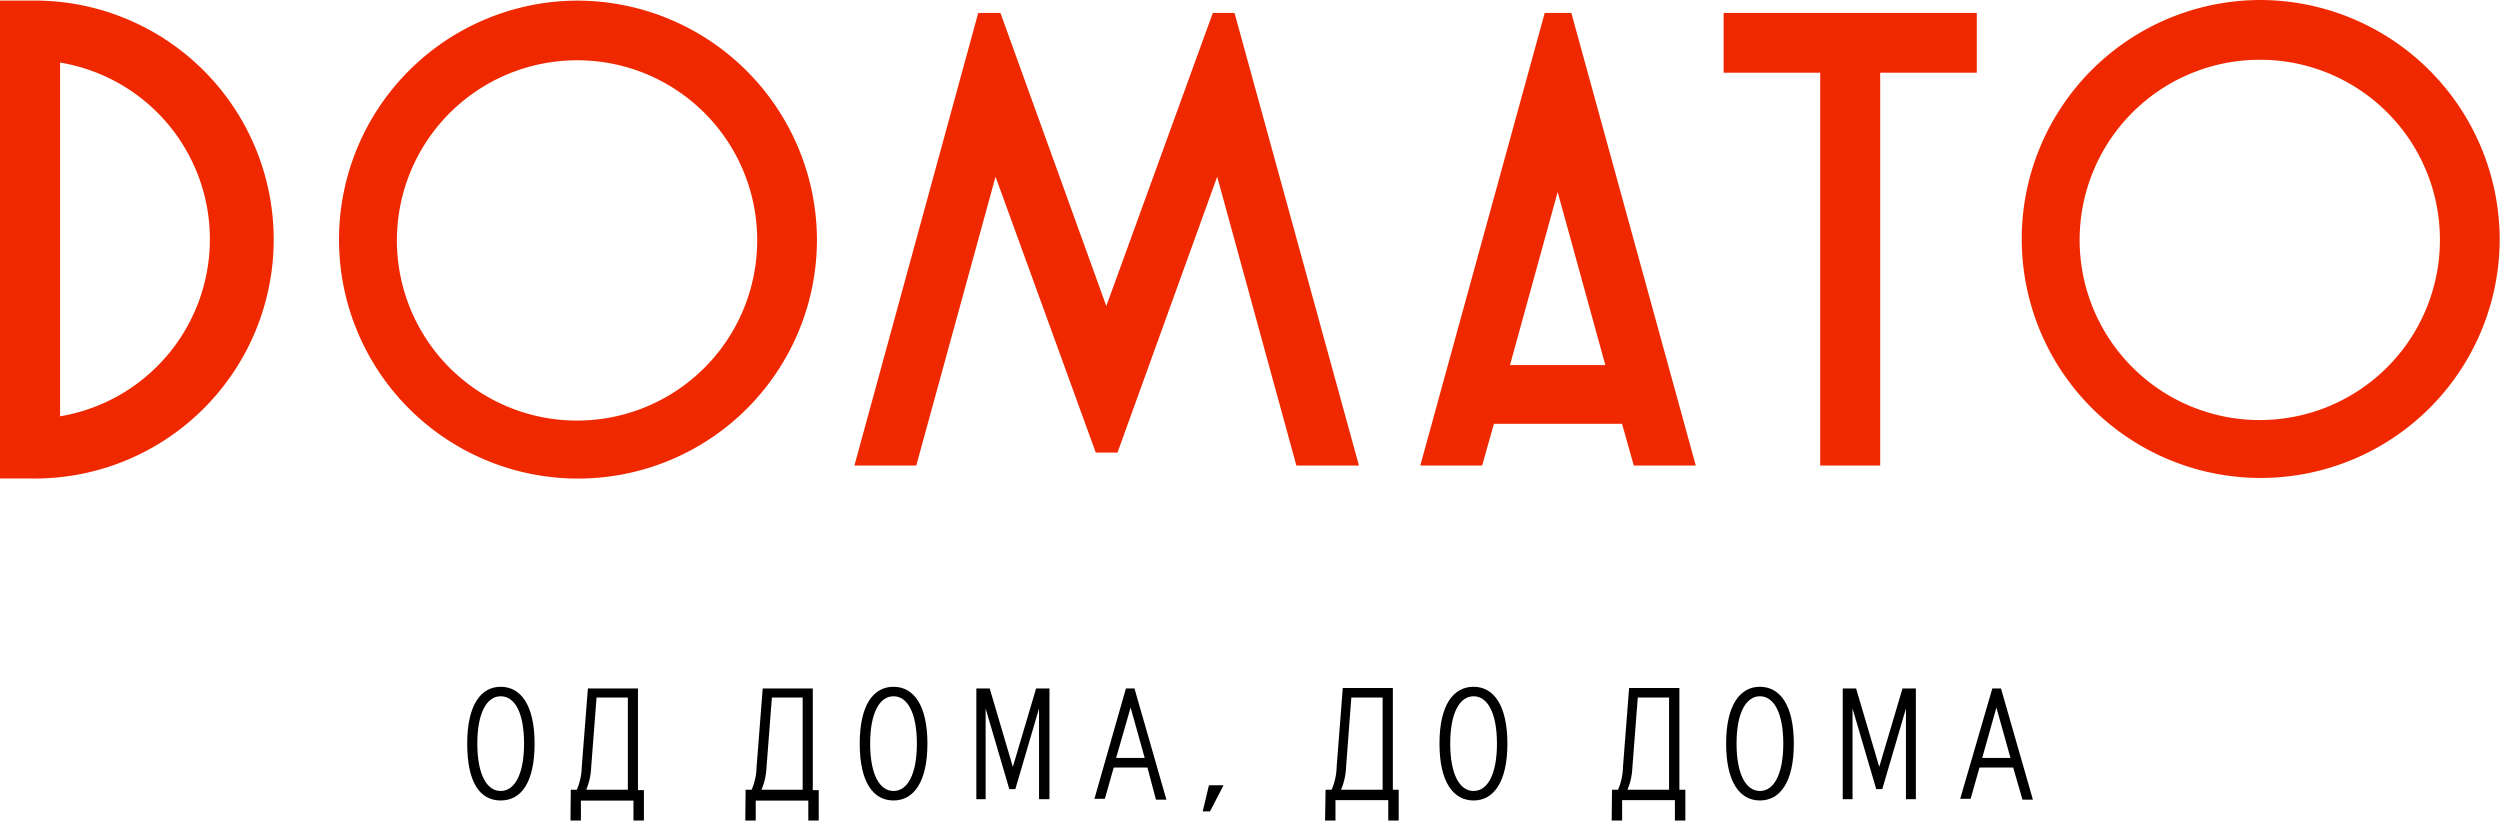 <svg xmlns="http://www.w3.org/2000/svg" viewBox="0 0 239.67 78.66"><defs><style>.cls-1{fill:#f02800;}</style></defs><g id="Layer_2" data-name="Layer 2"><g id="Layer_1-2" data-name="Layer 1"><path d="M48,65.84c1.94,0,3.25,1.78,3.25,5.45S50,76.74,48,76.74,44.79,75,44.79,71.29,46.1,65.84,48,65.84Zm0,.91c-1.34,0-2.24,1.6-2.24,4.54s.9,4.54,2.24,4.54,2.24-1.6,2.24-4.54S49.37,66.75,48,66.75Z"/><path d="M54.72,75.71h.58a5.8,5.8,0,0,0,.47-2.17L56.36,66h4.8v9.75h.57v3h-1v-2H55.69v2h-1Zm5.47,0V66.87h-3l-.52,6.75a6,6,0,0,1-.47,2.09Z"/><path d="M71.48,75.71h.58a5.8,5.8,0,0,0,.47-2.17L73.12,66h4.8v9.75h.57v3h-1v-2H72.45v2h-1Zm5.47,0V66.87H74l-.52,6.75A6,6,0,0,1,73,75.71Z"/><path d="M85.66,65.84c1.94,0,3.25,1.78,3.25,5.45s-1.31,5.45-3.25,5.45S82.42,75,82.42,71.29,83.73,65.84,85.66,65.84Zm0,.91c-1.34,0-2.24,1.6-2.24,4.54s.9,4.54,2.24,4.54,2.24-1.6,2.24-4.54S87,66.75,85.66,66.75Z"/><path d="M100.61,66V76.62h-1v-8.7l-2.27,7.73h-.58l-2.27-7.73v8.7H93.6V66h1.28l2.22,7.52L99.33,66Z"/><path d="M110,73.58h-3.23l-.85,3h-1L107.94,66h.82l3.06,10.66h-1Zm-.26-.92-1.35-4.83L107,72.66Z"/><path d="M115.9,75.28h1.4L116,77.79h-.7Z"/><path d="M127.08,75.71h.58a5.77,5.77,0,0,0,.48-2.17l.59-7.58h4.8v9.75h.56v3h-1v-2h-5.06v2h-1Zm5.47,0V66.87h-3l-.51,6.75a6,6,0,0,1-.48,2.09Z"/><path d="M141.27,65.84c1.93,0,3.24,1.78,3.24,5.45s-1.31,5.45-3.24,5.45S138,75,138,71.29,139.33,65.84,141.27,65.84Zm0,.91c-1.34,0-2.24,1.6-2.24,4.54s.9,4.54,2.24,4.54,2.24-1.6,2.24-4.54S142.61,66.75,141.27,66.75Z"/><path d="M154.54,75.71h.58a5.8,5.8,0,0,0,.47-2.17l.59-7.58H161v9.75h.57v3h-1v-2h-5.06v2h-1Zm5.47,0V66.87h-3l-.52,6.75a6,6,0,0,1-.47,2.09Z"/><path d="M168.72,65.84c1.94,0,3.25,1.78,3.25,5.45s-1.31,5.45-3.25,5.45-3.24-1.78-3.24-5.45S166.79,65.84,168.72,65.84Zm0,.91c-1.34,0-2.24,1.6-2.24,4.54s.9,4.54,2.24,4.54,2.24-1.6,2.24-4.54S170.06,66.75,168.72,66.75Z"/><path d="M183.67,66V76.62h-.95v-8.7l-2.27,7.73h-.58l-2.27-7.73v8.7h-.94V66h1.28l2.22,7.52L182.39,66Z"/><path d="M193,73.58h-3.23l-.85,3h-1L191,66h.83l3.06,10.66h-1Zm-.26-.92-1.35-4.83-1.36,4.83Z"/><path class="cls-1" d="M72.59,23A17.27,17.27,0,1,1,55.32,5.78,17.24,17.24,0,0,1,72.59,23ZM55.32.06a22.91,22.91,0,1,0,23,22.9A23,23,0,0,0,55.32.06Z"/><path class="cls-1" d="M233.91,22.9A17.27,17.27,0,1,1,216.64,5.73,17.24,17.24,0,0,1,233.91,22.9ZM216.64,0a22.91,22.91,0,1,0,23,22.9A23,23,0,0,0,216.64,0Z"/><path class="cls-1" d="M5.76,39.91V6A17.16,17.16,0,0,1,20.12,23,17.21,17.21,0,0,1,5.76,39.91ZM2.85.06H0V45.87H2.85A22.91,22.91,0,1,0,2.85.06Z"/><polygon class="cls-1" points="165.24 6.97 174.5 6.97 174.5 44.63 180.25 44.63 180.25 6.97 189.51 6.97 189.51 1.24 165.24 1.24 165.24 6.97"/><path class="cls-1" d="M153.9,35h-9.14l4.57-16.59ZM148.09,1.24,136.16,44.63h5.93l1.13-4H155.5l1.13,4h5.94L150.64,1.24Z"/><polygon class="cls-1" points="116.27 1.24 106.06 29.34 95.91 1.24 93.78 1.24 81.91 44.63 87.84 44.63 95.44 16.94 105.05 43.39 107.13 43.39 116.69 16.94 124.28 44.63 130.28 44.63 118.35 1.24 116.27 1.24"/></g></g></svg>